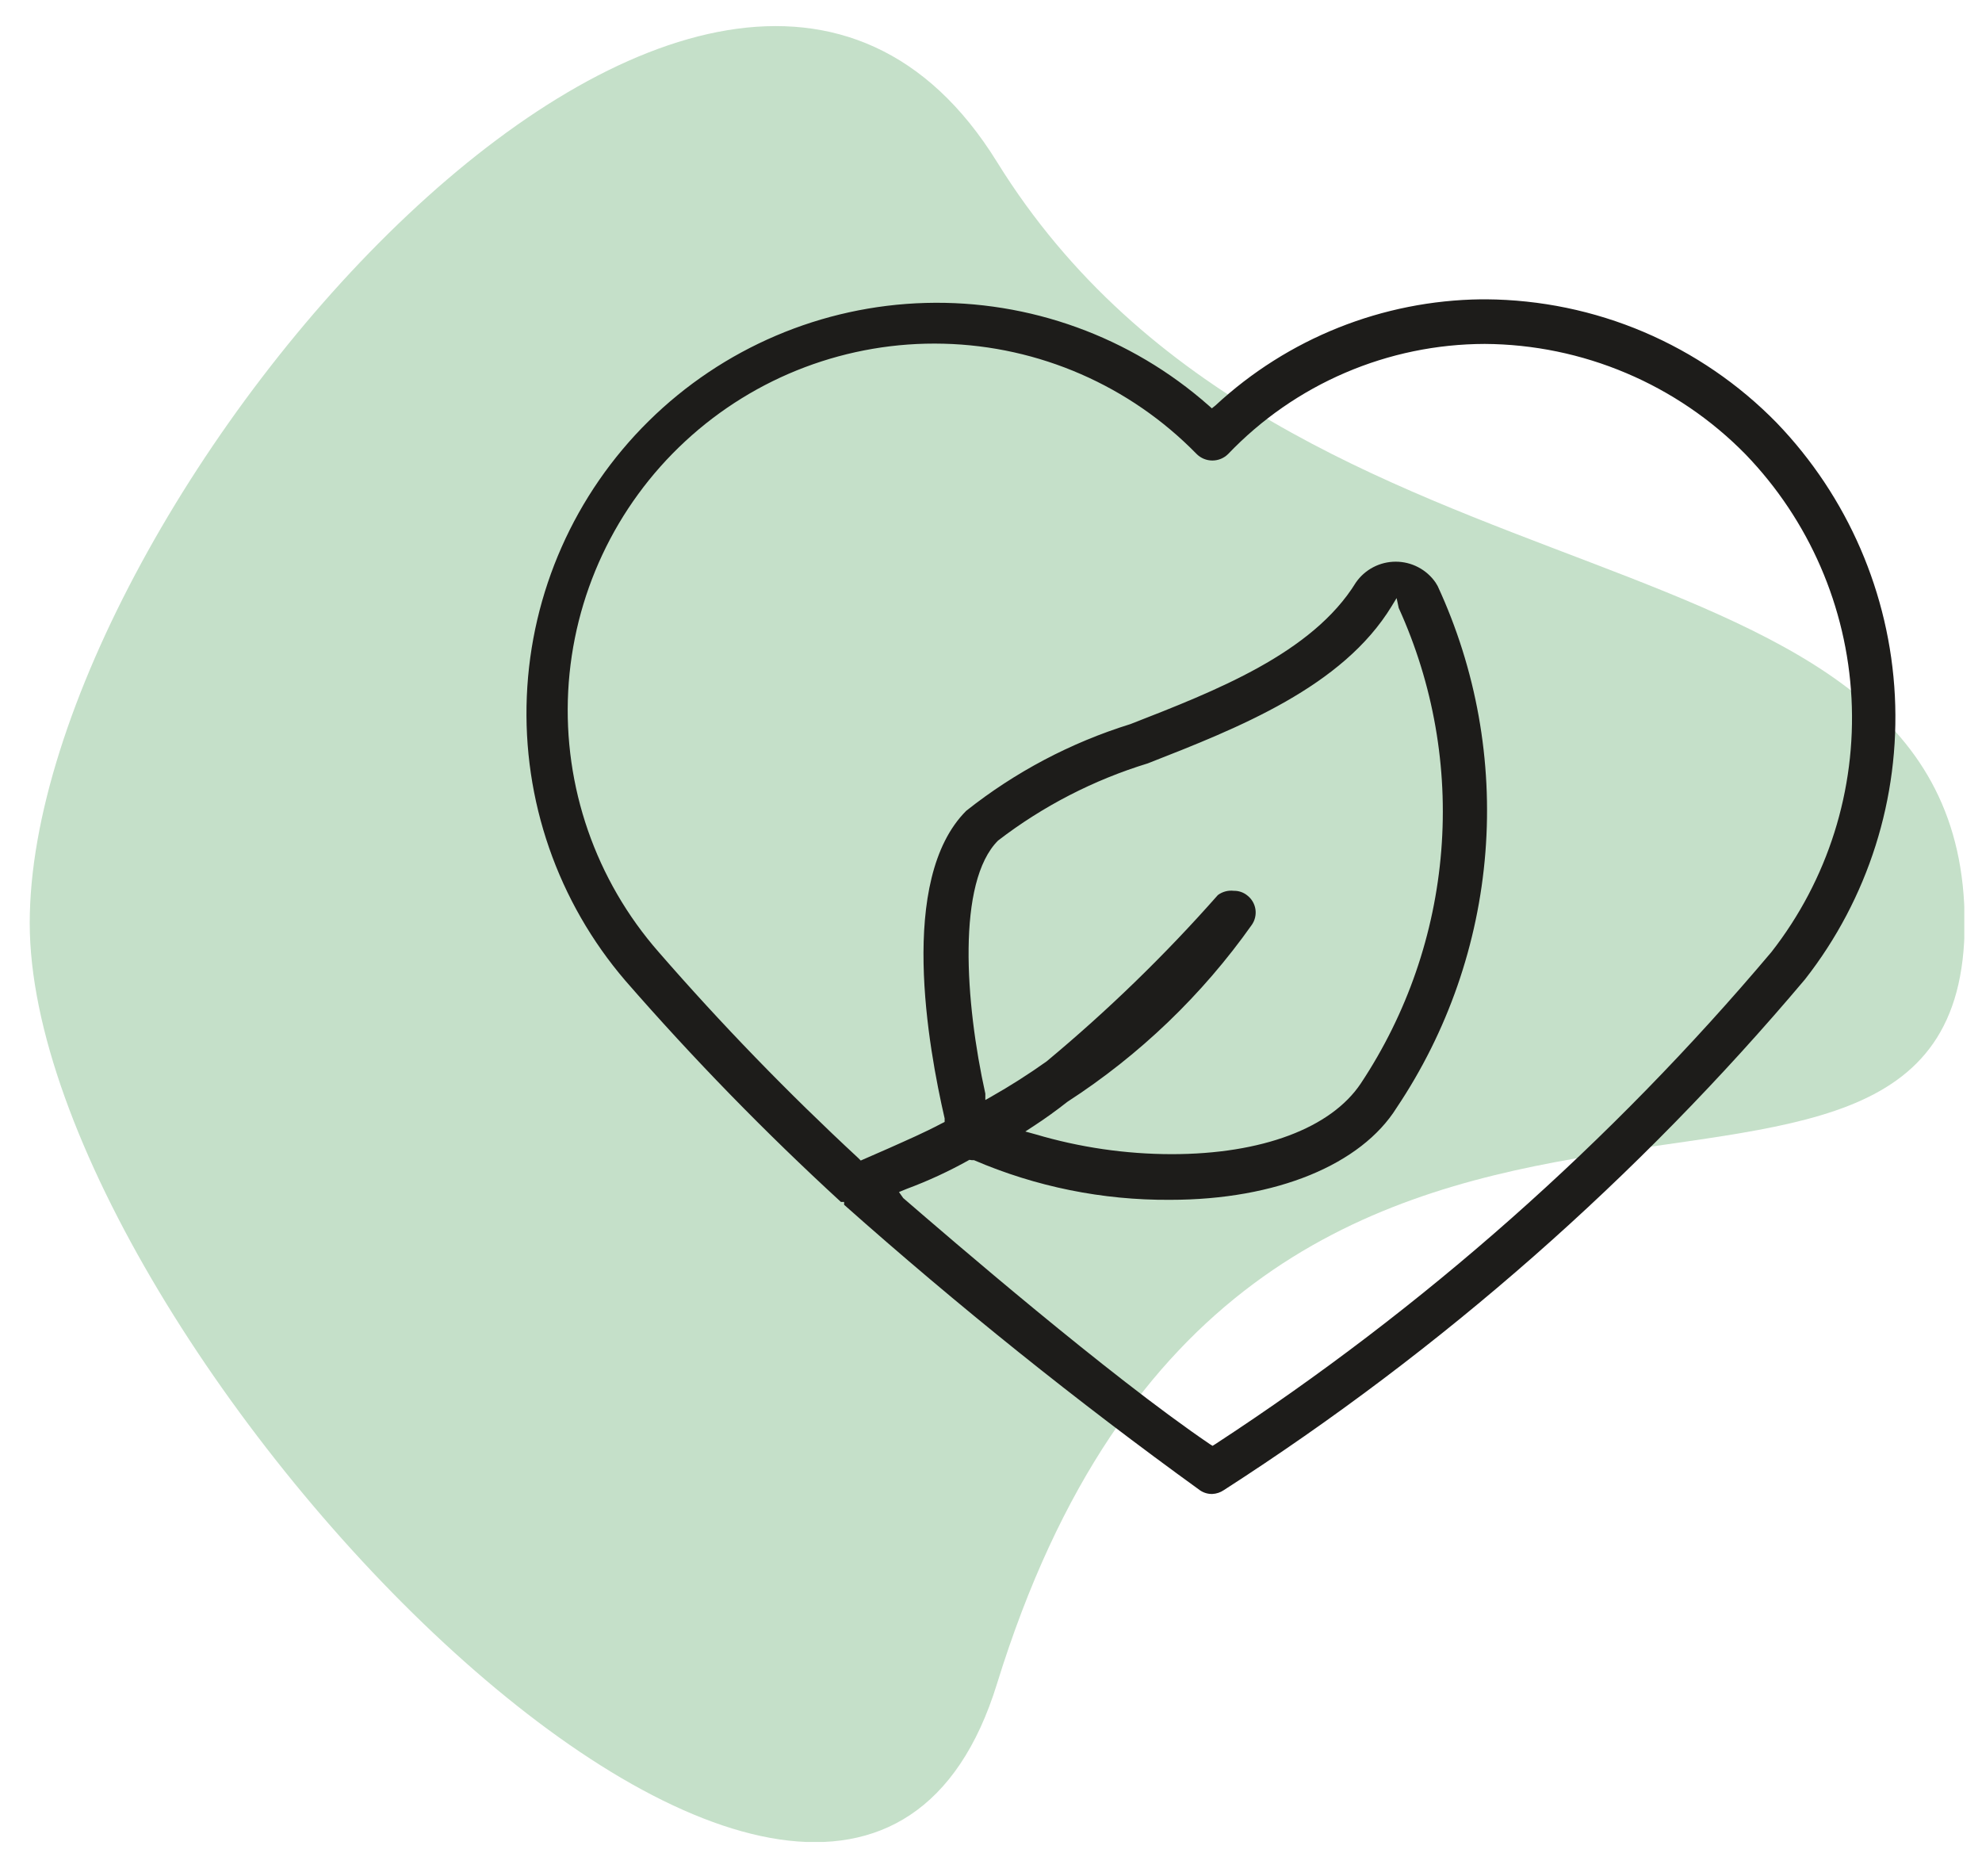 <?xml version="1.0" encoding="UTF-8"?> <svg xmlns="http://www.w3.org/2000/svg" width="56" height="53" viewBox="0 0 56 53" fill="none"> <g clip-path="url(#clip0_203_3599)"> <path d="M55.51 26.076C55.51 37.946 35.21 24.796 28.17 47.566C23.72 61.996 0.84 37.946 0.84 26.076C0.84 14.206 20.23 -8.254 28.17 4.576C36.46 17.956 55.51 14.206 55.51 26.076Z" fill="#C5E0C9"></path> <path d="M34.25 42.206C34.129 42.208 34.01 42.173 33.91 42.106C30.424 39.586 27.066 36.892 23.85 34.036V33.956H23.76C21.615 31.988 19.582 29.901 17.67 27.706C15.758 25.477 14.762 22.605 14.885 19.67C15.007 16.735 16.238 13.956 18.33 11.894C20.422 9.831 23.218 8.639 26.154 8.558C29.09 8.477 31.948 9.513 34.15 11.456L34.24 11.536L34.34 11.456C36.384 9.558 39.061 8.489 41.85 8.456H41.99C43.521 8.467 45.035 8.78 46.444 9.379C47.853 9.979 49.13 10.851 50.2 11.946C52.205 14.03 53.391 16.768 53.538 19.657C53.684 22.545 52.783 25.389 51 27.666C46.277 33.269 40.743 38.132 34.58 42.096C34.483 42.163 34.368 42.201 34.25 42.206ZM27.39 32.766C26.822 33.085 26.23 33.359 25.62 33.586L25.4 33.676L25.52 33.846C26.83 34.976 31.31 38.846 34.18 40.796L34.26 40.846L34.34 40.796C40.225 36.952 45.518 32.27 50.05 26.896C51.644 24.858 52.447 22.313 52.313 19.73C52.179 17.146 51.116 14.698 49.32 12.836C48.358 11.855 47.212 11.075 45.947 10.54C44.682 10.004 43.324 9.724 41.95 9.716C40.594 9.719 39.253 9.996 38.007 10.531C36.762 11.065 35.637 11.846 34.7 12.826C34.582 12.944 34.422 13.01 34.255 13.01C34.088 13.01 33.928 12.944 33.81 12.826C31.924 10.896 29.358 9.777 26.66 9.71C23.962 9.642 21.343 10.63 19.363 12.464C17.382 14.297 16.195 16.831 16.054 19.527C15.914 22.223 16.831 24.866 18.61 26.896C20.384 28.936 22.267 30.878 24.25 32.716L24.32 32.786L25.12 32.436C25.61 32.216 26.12 31.996 26.59 31.746L26.69 31.696V31.596C26.23 29.596 25.36 24.846 27.3 22.906C28.682 21.81 30.255 20.979 31.94 20.456C34.35 19.516 37.08 18.456 38.31 16.456C38.436 16.274 38.604 16.126 38.8 16.024C38.996 15.921 39.214 15.868 39.435 15.868C39.656 15.868 39.874 15.921 40.07 16.024C40.266 16.126 40.434 16.274 40.56 16.456L40.62 16.556C41.708 18.906 42.172 21.496 41.969 24.078C41.766 26.659 40.902 29.145 39.46 31.296C38.46 32.896 36.07 33.896 33.06 33.896C31.156 33.909 29.27 33.528 27.52 32.776H27.46L27.39 32.766ZM34.86 25.166C34.998 25.163 35.133 25.209 35.24 25.296C35.364 25.391 35.447 25.531 35.471 25.685C35.495 25.84 35.459 25.997 35.37 26.126C33.968 28.109 32.199 29.806 30.16 31.126C29.83 31.386 29.52 31.606 29.23 31.796L28.97 31.966L29.26 32.046C30.507 32.415 31.8 32.604 33.1 32.606C35.66 32.606 37.61 31.866 38.45 30.606C39.753 28.642 40.535 26.379 40.722 24.029C40.91 21.68 40.496 19.322 39.52 17.176L39.46 16.896L39.32 17.126C37.93 19.406 35.01 20.556 32.43 21.566C30.901 22.034 29.468 22.772 28.2 23.746C27.03 24.916 27.27 28.326 27.84 30.896V31.076L28 30.986C28.54 30.68 29.064 30.346 29.57 29.986C31.302 28.546 32.92 26.975 34.41 25.286C34.539 25.19 34.7 25.147 34.86 25.166Z" fill="#1D1C1A"></path> </g> <defs> <clipPath id="clip0_203_3599"> <rect width="54.66" height="51.3" fill="white" transform="translate(0.84 0.736)"></rect> </clipPath> </defs> </svg> 